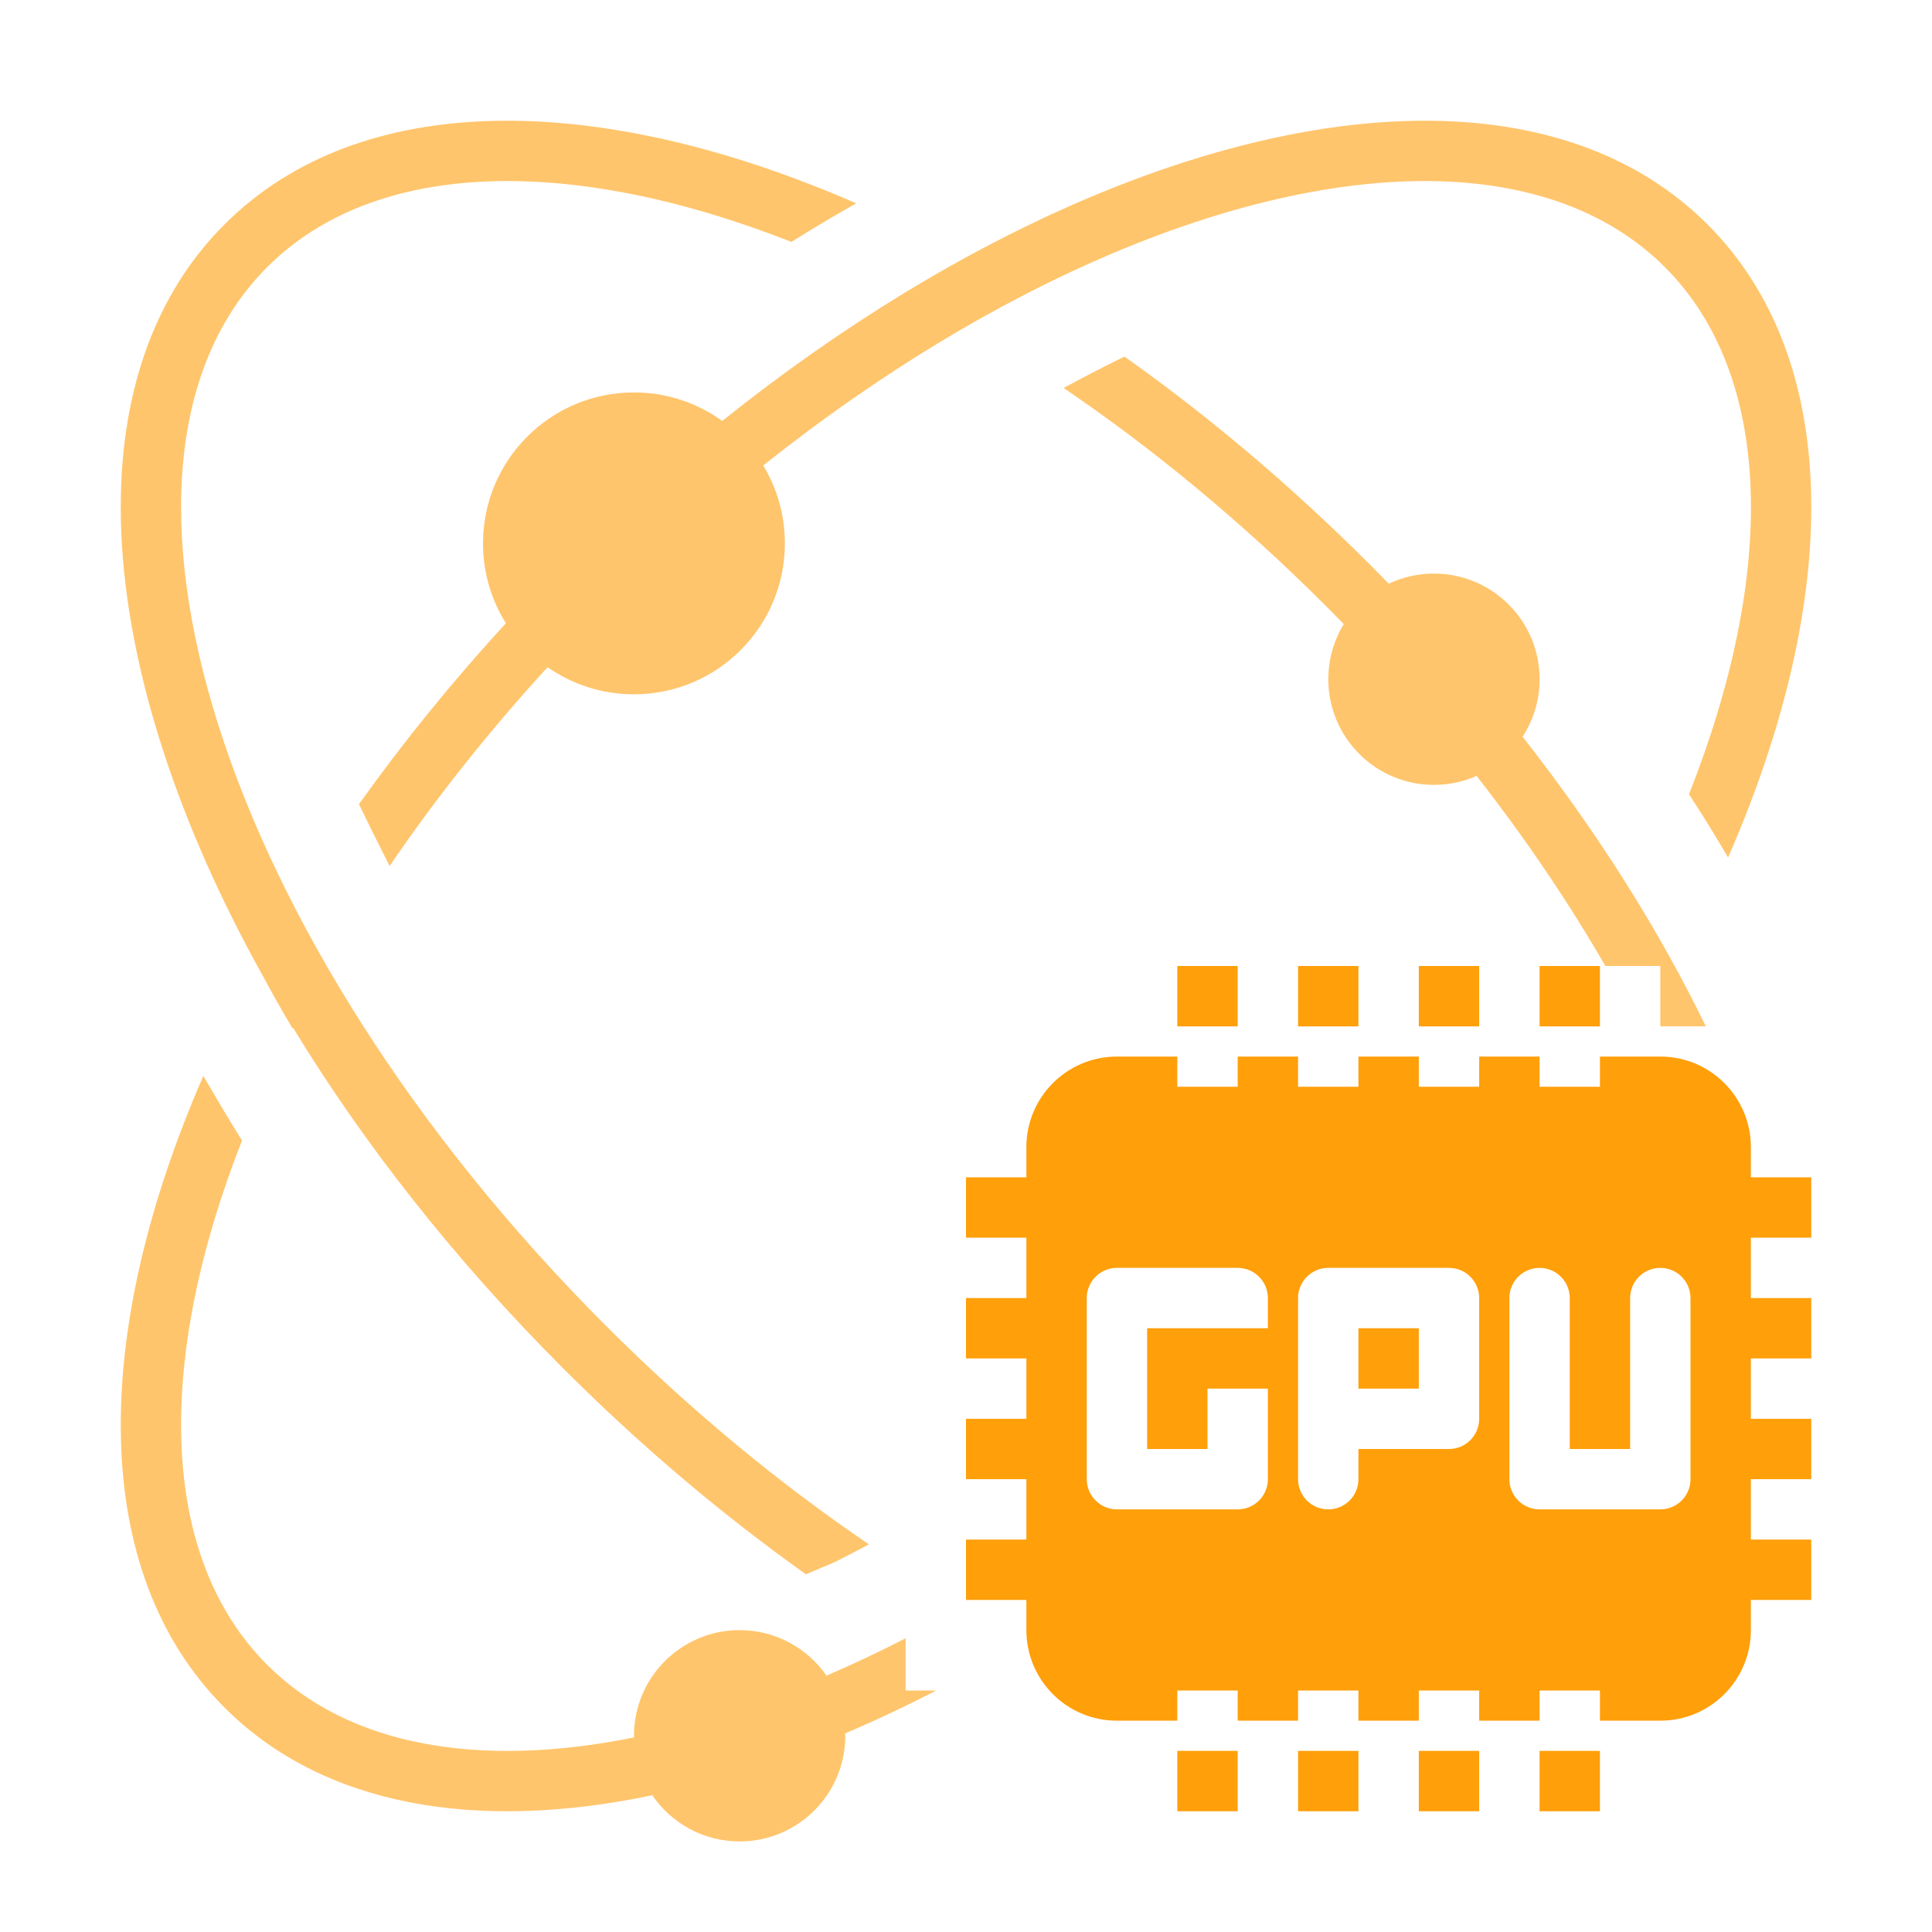 <svg xmlns="http://www.w3.org/2000/svg" width="64" height="64" viewBox="0 0 64 64" fill="none">
  <g opacity="0.6">
    <path d="M56.565 7.435C61.074 11.944 60.982 19.865 57.245 28.405C56.936 27.877 56.614 27.349 56.28 26.822L55.95 26.311C58.841 19.005 58.769 12.468 55.151 8.849C50.928 4.626 42.731 5.234 33.975 9.744L33.223 10.14L32.469 10.555L31.713 10.989C30.831 11.506 29.945 12.061 29.061 12.654L28.303 13.171C27.293 13.872 26.285 14.622 25.284 15.419C25.739 16.174 26 17.056 26 18C26 20.761 23.762 23 21 23C19.937 23 18.951 22.668 18.14 22.102C16.171 24.252 14.421 26.466 12.906 28.688L12.368 27.615L11.891 26.641C13.335 24.613 14.961 22.602 16.759 20.647C16.278 19.88 16 18.972 16 18C16 15.238 18.239 13 21 13C22.093 13 23.103 13.35 23.925 13.944C25.913 12.352 27.934 10.936 29.955 9.706L29.95 9.705L30.073 9.635C40.601 3.266 51.094 1.965 56.565 7.435Z" fill="#FF9F0A"/>
    <path d="M28.239 6.806L28.363 6.736C19.84 3.018 11.938 2.934 7.436 7.435C2.25 12.621 3.15 22.322 8.682 32.285L9.008 32.881C9.229 33.278 9.458 33.676 9.694 34.074L9.708 34.046C12.046 37.889 15.059 41.733 18.663 45.337C21.248 47.922 23.957 50.203 26.697 52.15L27.612 51.764L27.716 51.715L28.453 51.335L28.783 51.158C25.826 49.151 22.882 46.727 20.078 43.923C7.24 31.086 2.387 15.313 8.851 8.849C12.454 5.246 18.949 5.16 26.217 8.013L26.72 7.701C27.226 7.391 27.732 7.093 28.239 6.806Z" fill="#FF9F0A"/>
    <path d="M7.257 36.529L6.736 35.642C3.019 44.164 2.936 52.064 7.436 56.564C10.714 59.842 15.796 60.689 21.608 59.47C22.238 60.394 23.299 61 24.501 61C26.434 61 28.001 59.433 28.001 57.5L27.998 57.42C28.996 56.996 30.002 56.522 31.013 56L30 56.001V54.27C29.119 54.722 28.245 55.135 27.379 55.508C26.747 54.597 25.694 54 24.501 54C22.568 54 21.001 55.567 21.001 57.5L21.002 57.555C15.915 58.582 11.563 57.863 8.851 55.15C5.247 51.547 5.161 45.05 8.016 37.782L7.516 36.962C7.431 36.82 7.344 36.675 7.257 36.529Z" fill="#FF9F0A"/>
    <path d="M53.18 32C51.97 29.903 50.544 27.788 48.913 25.703C48.481 25.894 48.003 26 47.502 26C45.569 26 44.002 24.433 44.002 22.5C44.002 21.831 44.189 21.206 44.514 20.675C44.321 20.475 44.124 20.275 43.925 20.076C41.125 17.277 38.186 14.857 35.234 12.852C35.853 12.515 36.46 12.201 37.027 11.921L37.25 11.813C40.01 13.767 42.737 16.061 45.339 18.662C45.563 18.886 45.785 19.111 46.004 19.337C46.457 19.12 46.965 19 47.502 19C49.434 19 51.002 20.567 51.002 22.5C51.002 23.203 50.794 23.857 50.438 24.405C52.921 27.57 54.96 30.815 56.509 33.999L55 33.999V32H53.18Z" fill="#FF9F0A"/>
  </g>
  <path d="M41 32H39V34H41V32Z" fill="#FF9F0A"/>
  <path d="M39 60V58H41V60H39Z" fill="#FF9F0A"/>
  <path d="M43 60V58H45V60H43Z" fill="#FF9F0A"/>
  <path d="M49 60V58H47V60H49Z" fill="#FF9F0A"/>
  <path d="M51 60V58H53V60H51Z" fill="#FF9F0A"/>
  <path d="M43 32H45V34H43V32Z" fill="#FF9F0A"/>
  <path d="M49 32H47V34H49V32Z" fill="#FF9F0A"/>
  <path d="M51 32H53V34H51V32Z" fill="#FF9F0A"/>
  <path d="M45 44H47V46H45V44Z" fill="#FF9F0A"/>
  <path fill-rule="evenodd" clip-rule="evenodd" d="M49 35H51V36H53V35H55C56.657 35 58 36.343 58 38V39H60V41H58V43H60V45H58V47H60V49H58V51H60V53H58V54C58 55.657 56.657 57 55 57H53V56H51V57H49V56H47V57H45V56H43V57H41V56H39V57H37C35.343 57 34 55.657 34 54V53H32V51H34V49H32V47H34V45H32V43H34V41H32V39H34V38C34 36.343 35.343 35 37 35H39V36H41V35H43V36H45V35H47V36H49V35ZM42 43C42 42.448 41.552 42 41 42H37C36.448 42 36 42.448 36 43V49C36 49.552 36.448 50 37 50H41C41.552 50 42 49.552 42 49V46H40V48H38V44H42V43ZM49 43C49 42.448 48.552 42 48 42H44C43.448 42 43 42.448 43 43V49C43 49.552 43.448 50 44 50C44.552 50 45 49.552 45 49V48H48C48.552 48 49 47.552 49 47V43ZM52 43V48H54V43C54 42.448 54.448 42 55 42C55.552 42 56 42.448 56 43V49C56 49.552 55.552 50 55 50H51C50.448 50 50 49.552 50 49V43C50 42.448 50.448 42 51 42C51.552 42 52 42.448 52 43Z" fill="#FF9F0A"/>
</svg>
